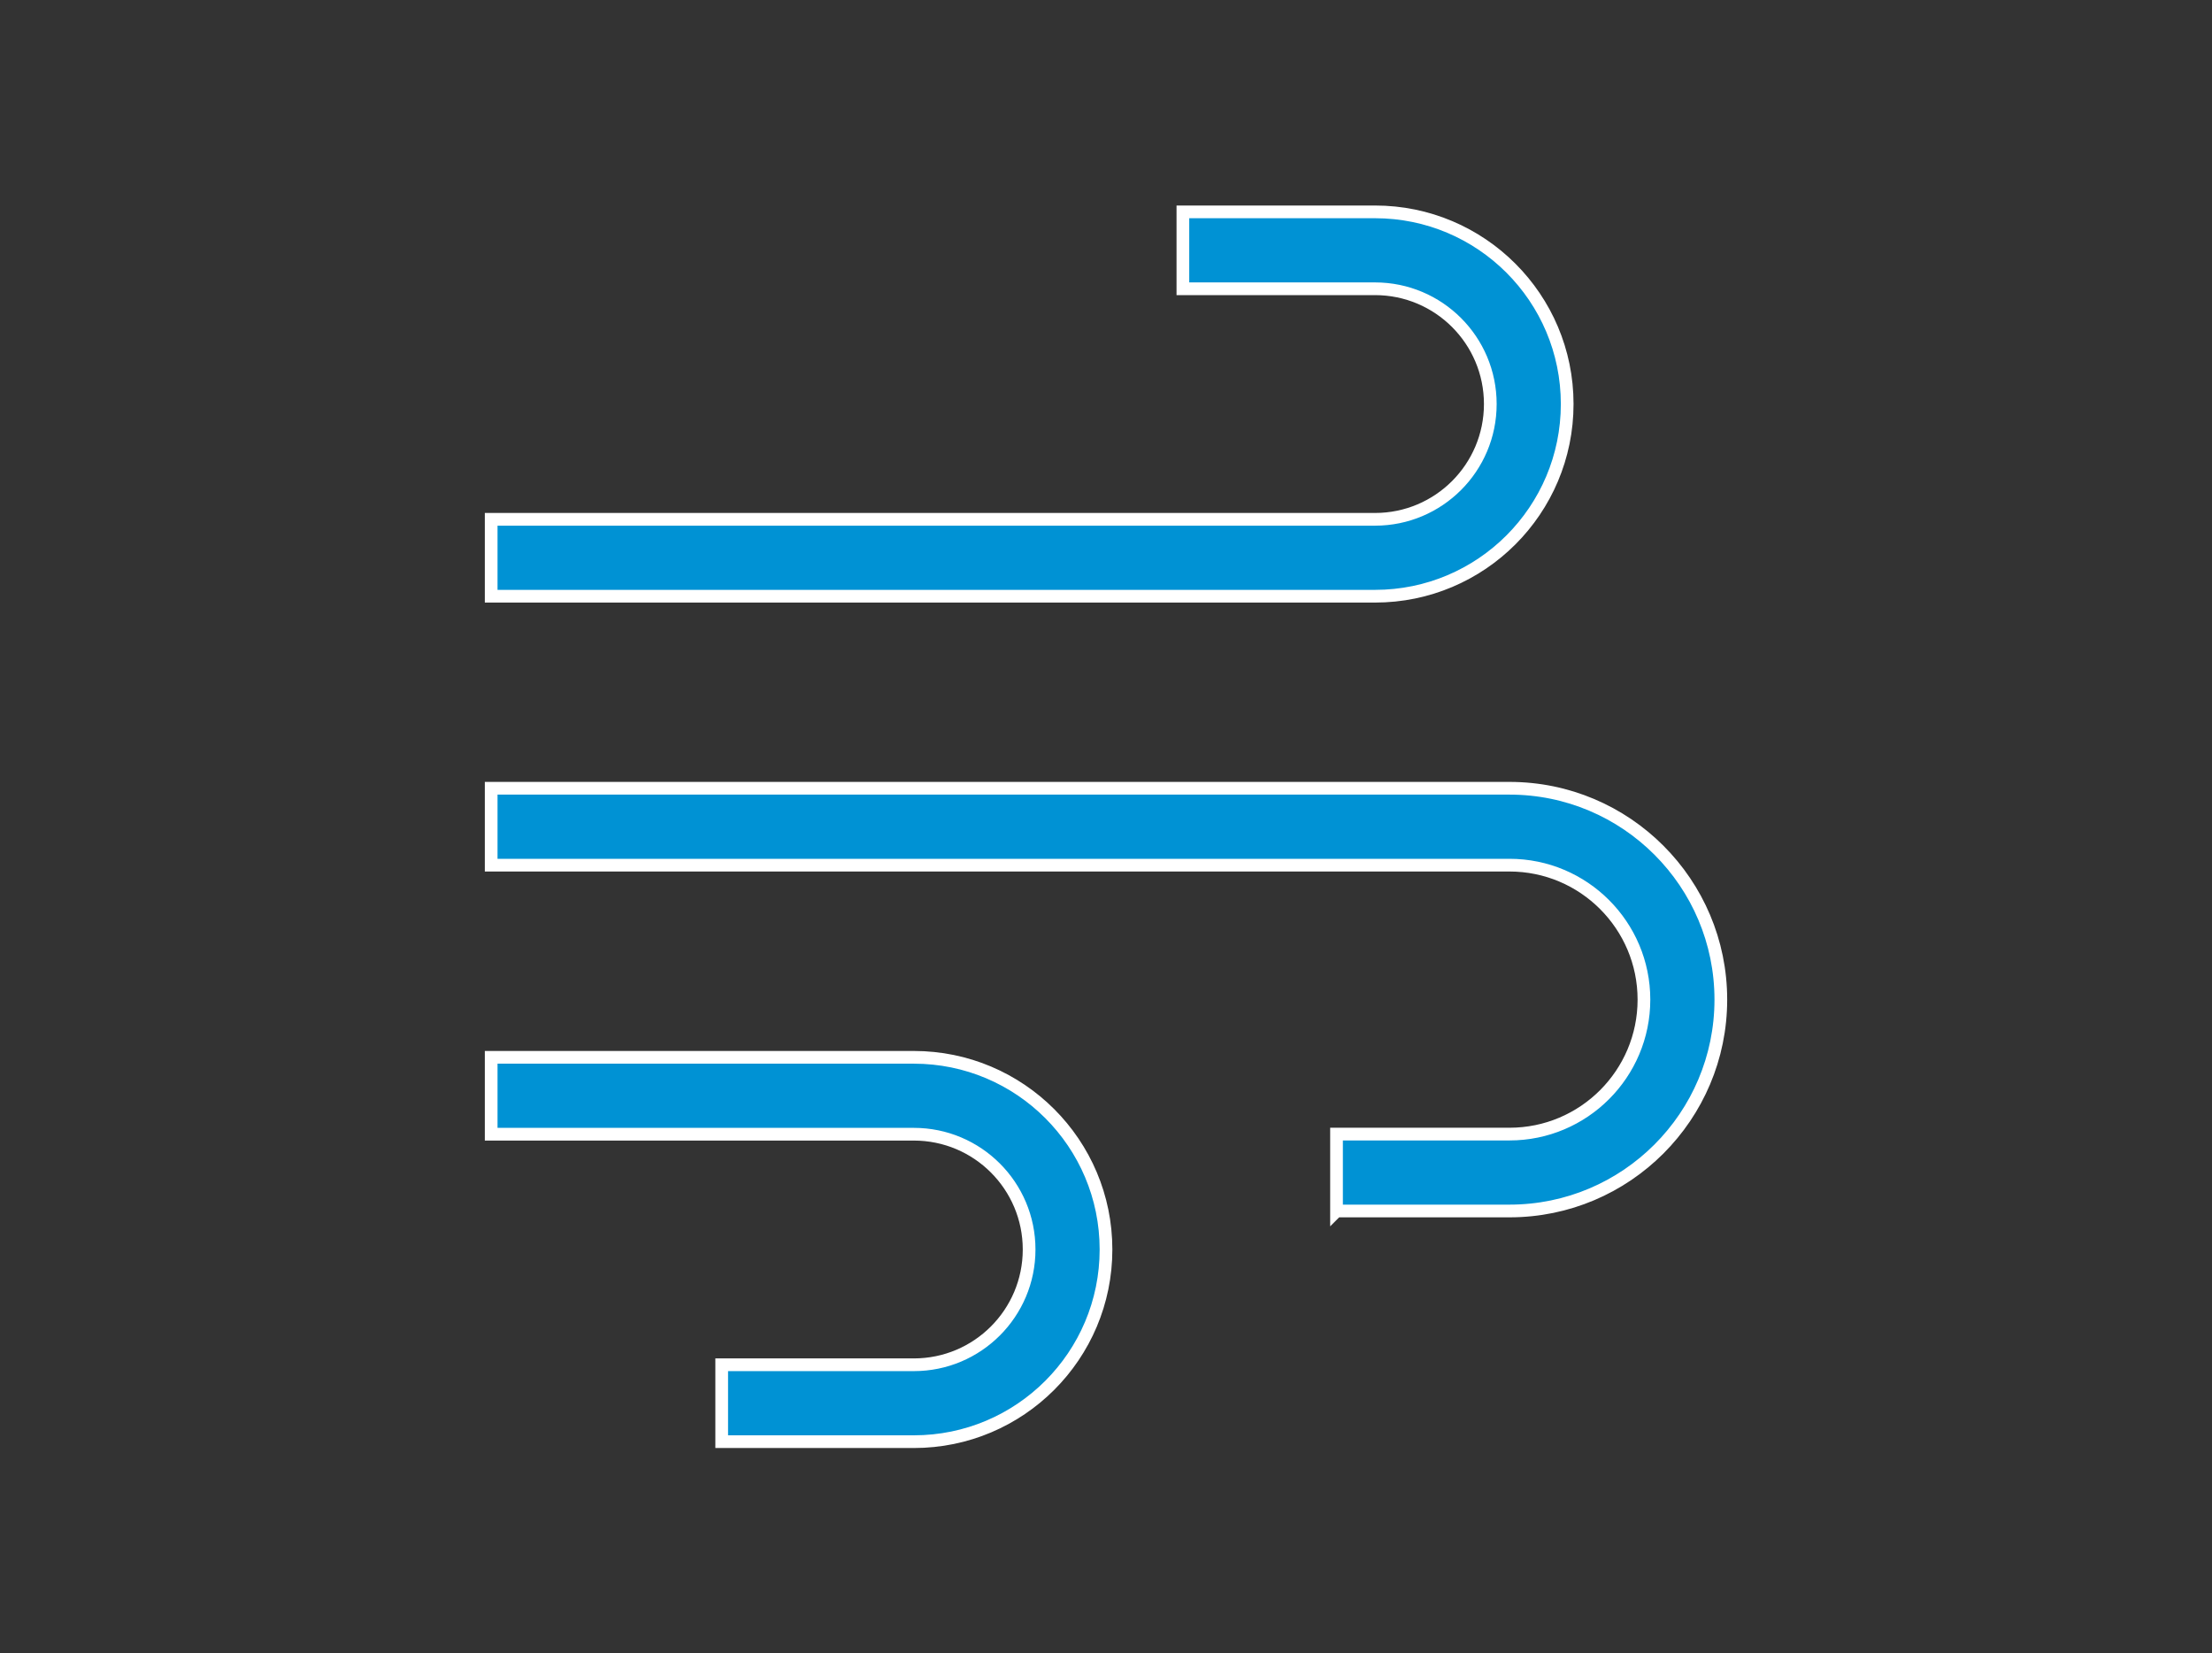 <?xml version="1.0" encoding="UTF-8"?>
<svg xmlns="http://www.w3.org/2000/svg" id="Ebene_1" data-name="Ebene 1" viewBox="0 0 174.06 130.09">
  <rect x="0" y="0" width="174.06" height="130.09" fill="#333333" stroke="none"/>
  <defs>
    <style>
      .cls-1 {
        fill: #0092d4;
        stroke: #fff;
        stroke-miterlimit: 10;
      }
    </style>
  </defs>
  <path class="cls-1" d="M93.08,16.67v6.05h15.12c5.01,0,9.07,4.06,9.07,9.07s-4.06,9.07-9.07,9.07H38.65v6.05h69.55c8.35,0,15.12-6.77,15.12-15.12s-6.77-15.12-15.12-15.12h-15.12ZM105.17,95.28h13.61c9.18,0,16.63-7.45,16.63-16.63s-7.45-16.63-16.63-16.63H38.65v6.05h80.13c5.84,0,10.58,4.74,10.58,10.58s-4.74,10.58-10.58,10.58h-13.61v6.05ZM59.81,113.43h12.1c8.35,0,15.12-6.77,15.12-15.12s-6.77-15.12-15.12-15.12h-33.26v6.05h33.26c5.01,0,9.07,4.06,9.07,9.07s-4.06,9.07-9.07,9.07h-15.12v6.05h3.02Z"></path>
</svg>
